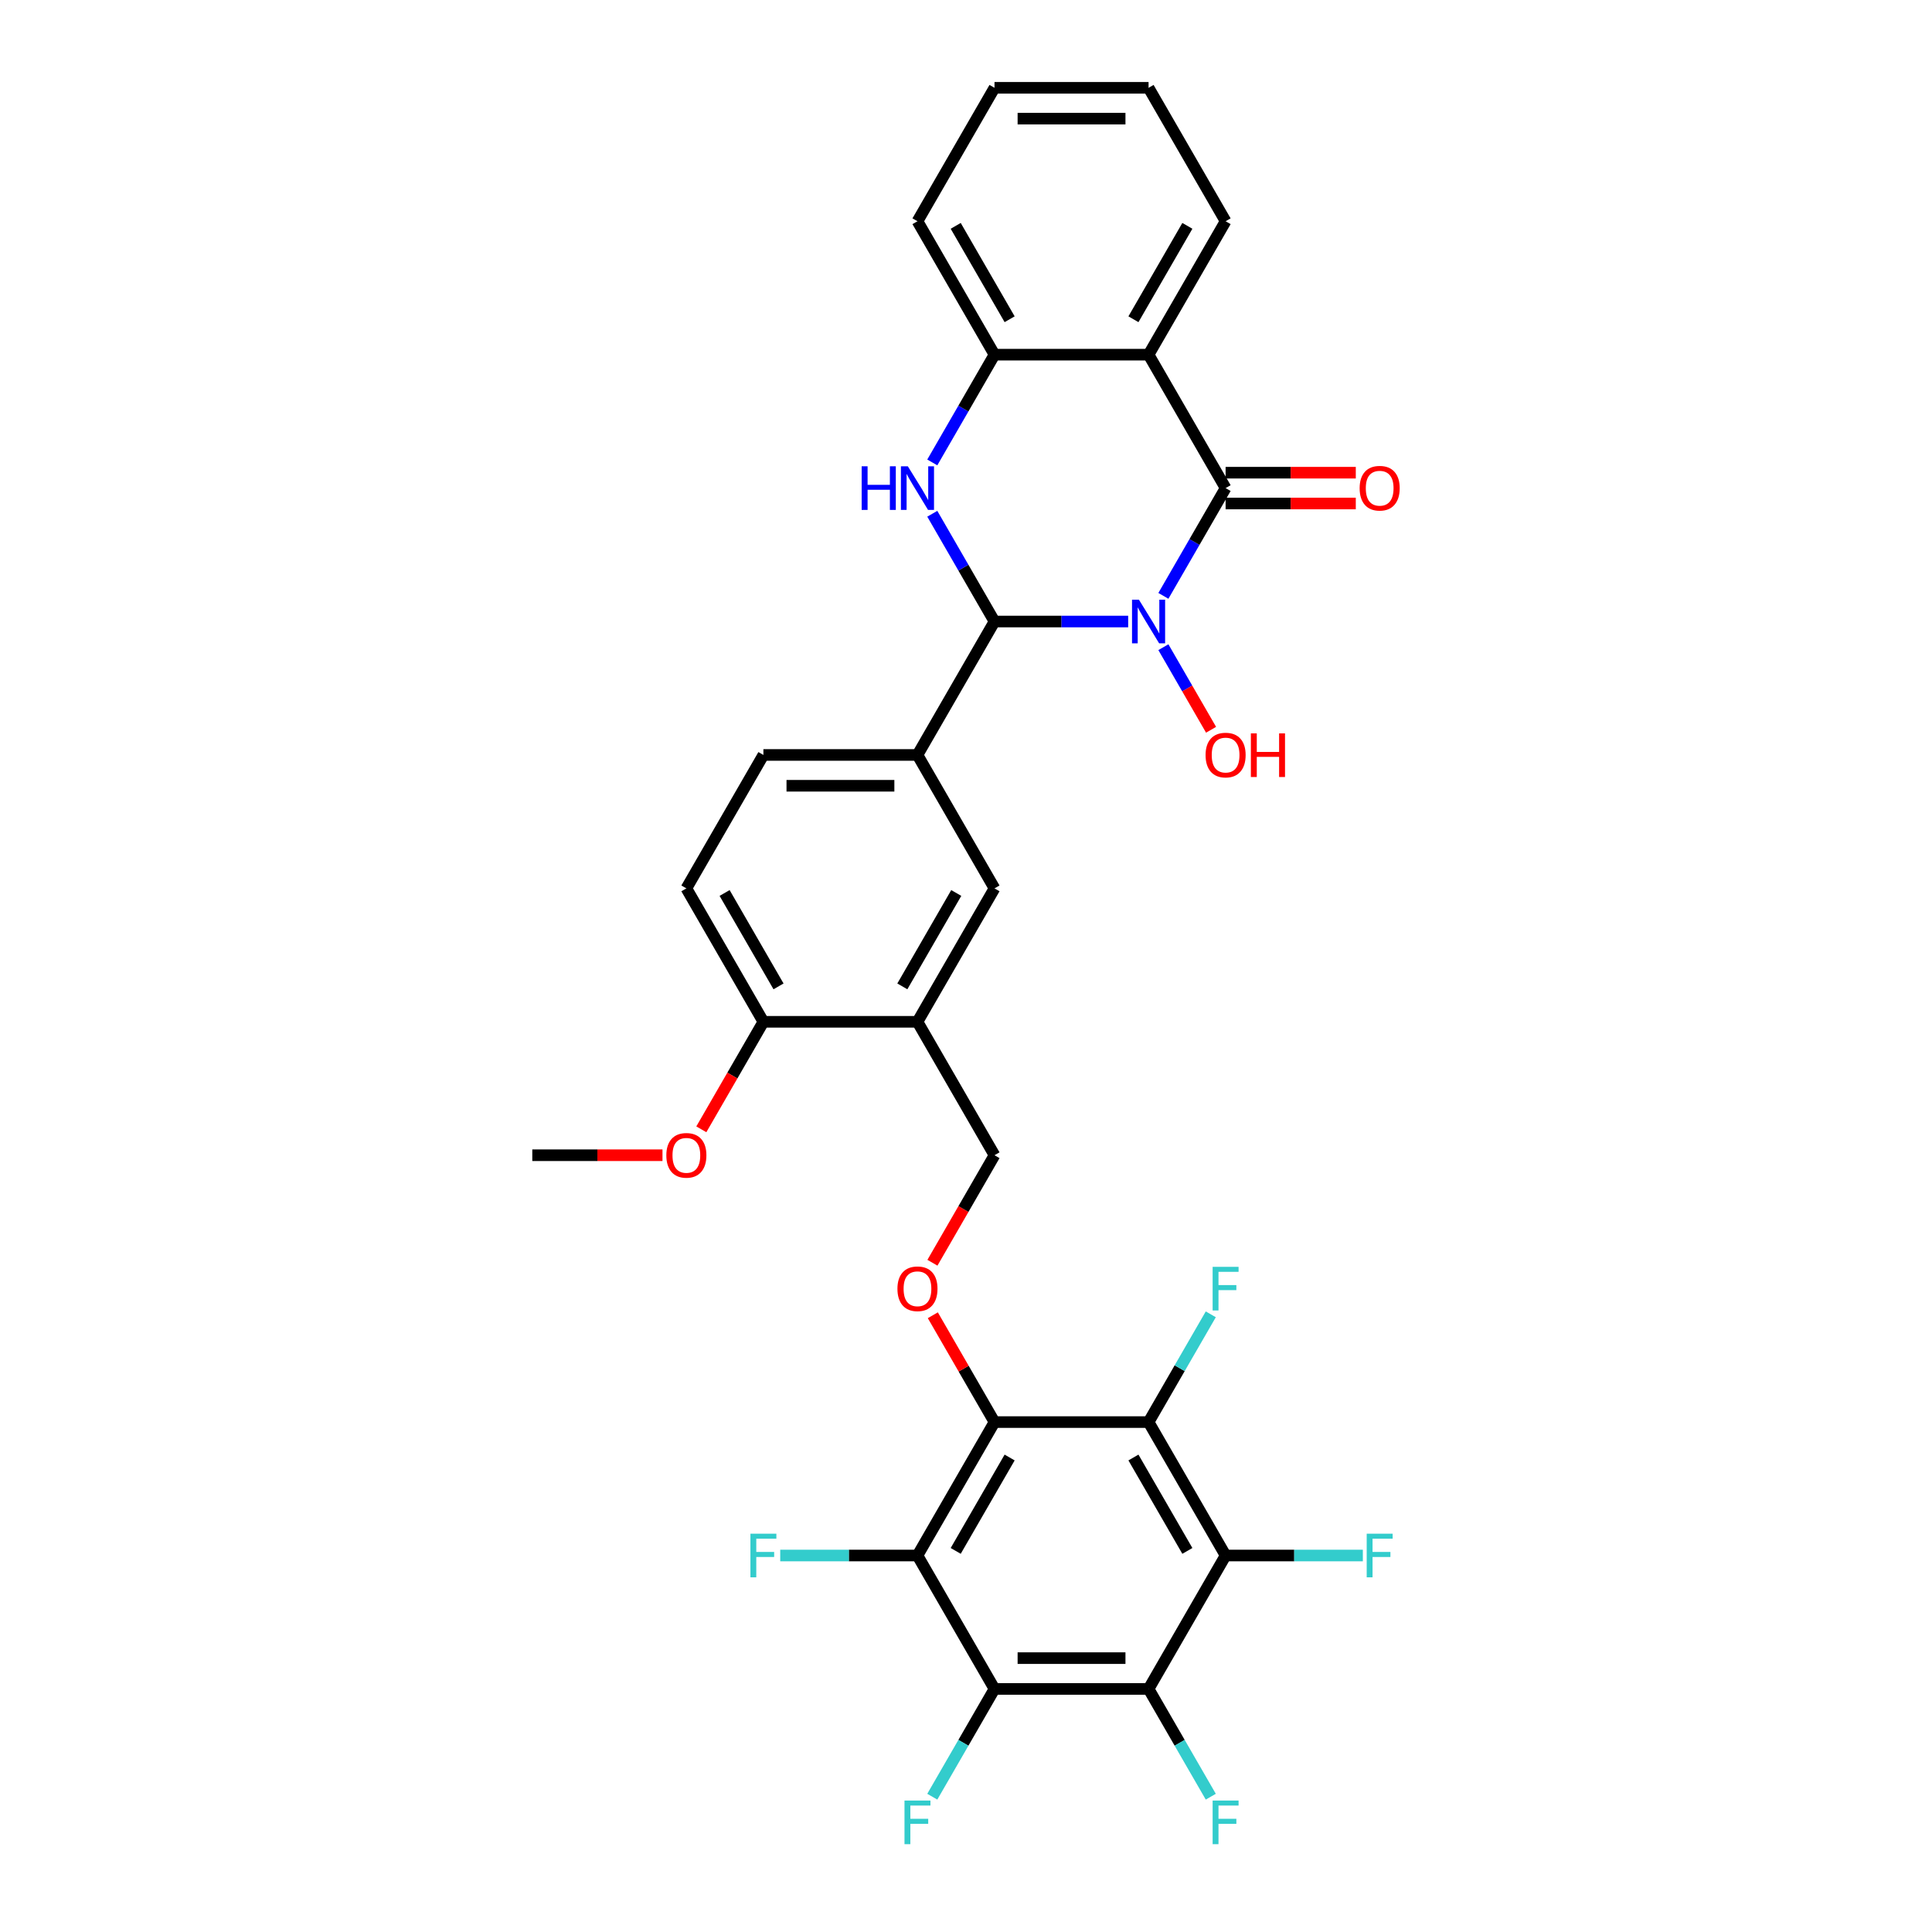 <?xml version='1.0' encoding='iso-8859-1'?>
<svg version='1.1' baseProfile='full'
              xmlns='http://www.w3.org/2000/svg'
                      xmlns:rdkit='http://www.rdkit.org/xml'
                      xmlns:xlink='http://www.w3.org/1999/xlink'
                  xml:space='preserve'
width='1000px' height='1000px' viewBox='0 0 1000 1000'>
<!-- END OF HEADER -->
<rect style='opacity:1.0;fill:#FFFFFF;stroke:none' width='1000' height='1000' x='0' y='0'> </rect>
<path class='bond-0' d='M 602.169,308.415 L 618.27,280.527' style='fill:none;fill-rule:evenodd;stroke:#0000FF;stroke-width:6px;stroke-linecap:butt;stroke-linejoin:miter;stroke-opacity:1' />
<path class='bond-0' d='M 618.27,280.527 L 634.371,252.639' style='fill:none;fill-rule:evenodd;stroke:#000000;stroke-width:6px;stroke-linecap:butt;stroke-linejoin:miter;stroke-opacity:1' />
<path class='bond-1' d='M 583.94,321.7 L 549.346,321.7' style='fill:none;fill-rule:evenodd;stroke:#0000FF;stroke-width:6px;stroke-linecap:butt;stroke-linejoin:miter;stroke-opacity:1' />
<path class='bond-1' d='M 549.346,321.7 L 514.753,321.7' style='fill:none;fill-rule:evenodd;stroke:#000000;stroke-width:6px;stroke-linecap:butt;stroke-linejoin:miter;stroke-opacity:1' />
<path class='bond-18' d='M 602.169,334.986 L 614.508,356.359' style='fill:none;fill-rule:evenodd;stroke:#0000FF;stroke-width:6px;stroke-linecap:butt;stroke-linejoin:miter;stroke-opacity:1' />
<path class='bond-18' d='M 614.508,356.359 L 626.848,377.732' style='fill:none;fill-rule:evenodd;stroke:#FF0000;stroke-width:6px;stroke-linecap:butt;stroke-linejoin:miter;stroke-opacity:1' />
<path class='bond-9' d='M 634.371,252.639 L 594.498,183.577' style='fill:none;fill-rule:evenodd;stroke:#000000;stroke-width:6px;stroke-linecap:butt;stroke-linejoin:miter;stroke-opacity:1' />
<path class='bond-15' d='M 634.371,260.613 L 668.063,260.613' style='fill:none;fill-rule:evenodd;stroke:#000000;stroke-width:6px;stroke-linecap:butt;stroke-linejoin:miter;stroke-opacity:1' />
<path class='bond-15' d='M 668.063,260.613 L 701.756,260.613' style='fill:none;fill-rule:evenodd;stroke:#FF0000;stroke-width:6px;stroke-linecap:butt;stroke-linejoin:miter;stroke-opacity:1' />
<path class='bond-15' d='M 634.371,244.664 L 668.063,244.664' style='fill:none;fill-rule:evenodd;stroke:#000000;stroke-width:6px;stroke-linecap:butt;stroke-linejoin:miter;stroke-opacity:1' />
<path class='bond-15' d='M 668.063,244.664 L 701.756,244.664' style='fill:none;fill-rule:evenodd;stroke:#FF0000;stroke-width:6px;stroke-linecap:butt;stroke-linejoin:miter;stroke-opacity:1' />
<path class='bond-3' d='M 514.753,321.7 L 498.652,293.812' style='fill:none;fill-rule:evenodd;stroke:#000000;stroke-width:6px;stroke-linecap:butt;stroke-linejoin:miter;stroke-opacity:1' />
<path class='bond-3' d='M 498.652,293.812 L 482.551,265.924' style='fill:none;fill-rule:evenodd;stroke:#0000FF;stroke-width:6px;stroke-linecap:butt;stroke-linejoin:miter;stroke-opacity:1' />
<path class='bond-11' d='M 514.753,321.7 L 474.88,390.762' style='fill:none;fill-rule:evenodd;stroke:#000000;stroke-width:6px;stroke-linecap:butt;stroke-linejoin:miter;stroke-opacity:1' />
<path class='bond-2' d='M 514.753,736.069 L 498.79,708.42' style='fill:none;fill-rule:evenodd;stroke:#000000;stroke-width:6px;stroke-linecap:butt;stroke-linejoin:miter;stroke-opacity:1' />
<path class='bond-2' d='M 498.79,708.42 L 482.827,680.772' style='fill:none;fill-rule:evenodd;stroke:#FF0000;stroke-width:6px;stroke-linecap:butt;stroke-linejoin:miter;stroke-opacity:1' />
<path class='bond-4' d='M 514.753,736.069 L 474.88,805.131' style='fill:none;fill-rule:evenodd;stroke:#000000;stroke-width:6px;stroke-linecap:butt;stroke-linejoin:miter;stroke-opacity:1' />
<path class='bond-4' d='M 522.584,754.403 L 494.673,802.746' style='fill:none;fill-rule:evenodd;stroke:#000000;stroke-width:6px;stroke-linecap:butt;stroke-linejoin:miter;stroke-opacity:1' />
<path class='bond-5' d='M 514.753,736.069 L 594.498,736.069' style='fill:none;fill-rule:evenodd;stroke:#000000;stroke-width:6px;stroke-linecap:butt;stroke-linejoin:miter;stroke-opacity:1' />
<path class='bond-10' d='M 482.551,239.353 L 498.652,211.465' style='fill:none;fill-rule:evenodd;stroke:#0000FF;stroke-width:6px;stroke-linecap:butt;stroke-linejoin:miter;stroke-opacity:1' />
<path class='bond-10' d='M 498.652,211.465 L 514.753,183.577' style='fill:none;fill-rule:evenodd;stroke:#000000;stroke-width:6px;stroke-linecap:butt;stroke-linejoin:miter;stroke-opacity:1' />
<path class='bond-8' d='M 474.88,805.131 L 514.753,874.192' style='fill:none;fill-rule:evenodd;stroke:#000000;stroke-width:6px;stroke-linecap:butt;stroke-linejoin:miter;stroke-opacity:1' />
<path class='bond-24' d='M 474.88,805.131 L 439.362,805.131' style='fill:none;fill-rule:evenodd;stroke:#000000;stroke-width:6px;stroke-linecap:butt;stroke-linejoin:miter;stroke-opacity:1' />
<path class='bond-24' d='M 439.362,805.131 L 403.843,805.131' style='fill:none;fill-rule:evenodd;stroke:#33CCCC;stroke-width:6px;stroke-linecap:butt;stroke-linejoin:miter;stroke-opacity:1' />
<path class='bond-6' d='M 594.498,736.069 L 634.371,805.131' style='fill:none;fill-rule:evenodd;stroke:#000000;stroke-width:6px;stroke-linecap:butt;stroke-linejoin:miter;stroke-opacity:1' />
<path class='bond-6' d='M 586.667,754.403 L 614.578,802.746' style='fill:none;fill-rule:evenodd;stroke:#000000;stroke-width:6px;stroke-linecap:butt;stroke-linejoin:miter;stroke-opacity:1' />
<path class='bond-23' d='M 594.498,736.069 L 610.599,708.181' style='fill:none;fill-rule:evenodd;stroke:#000000;stroke-width:6px;stroke-linecap:butt;stroke-linejoin:miter;stroke-opacity:1' />
<path class='bond-23' d='M 610.599,708.181 L 626.7,680.293' style='fill:none;fill-rule:evenodd;stroke:#33CCCC;stroke-width:6px;stroke-linecap:butt;stroke-linejoin:miter;stroke-opacity:1' />
<path class='bond-7' d='M 634.371,805.131 L 594.498,874.192' style='fill:none;fill-rule:evenodd;stroke:#000000;stroke-width:6px;stroke-linecap:butt;stroke-linejoin:miter;stroke-opacity:1' />
<path class='bond-21' d='M 634.371,805.131 L 669.889,805.131' style='fill:none;fill-rule:evenodd;stroke:#000000;stroke-width:6px;stroke-linecap:butt;stroke-linejoin:miter;stroke-opacity:1' />
<path class='bond-21' d='M 669.889,805.131 L 705.408,805.131' style='fill:none;fill-rule:evenodd;stroke:#33CCCC;stroke-width:6px;stroke-linecap:butt;stroke-linejoin:miter;stroke-opacity:1' />
<path class='bond-20' d='M 594.498,874.192 L 610.599,902.08' style='fill:none;fill-rule:evenodd;stroke:#000000;stroke-width:6px;stroke-linecap:butt;stroke-linejoin:miter;stroke-opacity:1' />
<path class='bond-20' d='M 610.599,902.08 L 626.7,929.968' style='fill:none;fill-rule:evenodd;stroke:#33CCCC;stroke-width:6px;stroke-linecap:butt;stroke-linejoin:miter;stroke-opacity:1' />
<path class='bond-35' d='M 594.498,874.192 L 514.753,874.192' style='fill:none;fill-rule:evenodd;stroke:#000000;stroke-width:6px;stroke-linecap:butt;stroke-linejoin:miter;stroke-opacity:1' />
<path class='bond-35' d='M 582.536,858.243 L 526.715,858.243' style='fill:none;fill-rule:evenodd;stroke:#000000;stroke-width:6px;stroke-linecap:butt;stroke-linejoin:miter;stroke-opacity:1' />
<path class='bond-22' d='M 514.753,874.192 L 498.652,902.08' style='fill:none;fill-rule:evenodd;stroke:#000000;stroke-width:6px;stroke-linecap:butt;stroke-linejoin:miter;stroke-opacity:1' />
<path class='bond-22' d='M 498.652,902.08 L 482.551,929.968' style='fill:none;fill-rule:evenodd;stroke:#33CCCC;stroke-width:6px;stroke-linecap:butt;stroke-linejoin:miter;stroke-opacity:1' />
<path class='bond-26' d='M 594.498,183.577 L 634.371,114.516' style='fill:none;fill-rule:evenodd;stroke:#000000;stroke-width:6px;stroke-linecap:butt;stroke-linejoin:miter;stroke-opacity:1' />
<path class='bond-26' d='M 586.667,165.244 L 614.578,116.901' style='fill:none;fill-rule:evenodd;stroke:#000000;stroke-width:6px;stroke-linecap:butt;stroke-linejoin:miter;stroke-opacity:1' />
<path class='bond-32' d='M 594.498,183.577 L 514.753,183.577' style='fill:none;fill-rule:evenodd;stroke:#000000;stroke-width:6px;stroke-linecap:butt;stroke-linejoin:miter;stroke-opacity:1' />
<path class='bond-28' d='M 514.753,183.577 L 474.88,114.516' style='fill:none;fill-rule:evenodd;stroke:#000000;stroke-width:6px;stroke-linecap:butt;stroke-linejoin:miter;stroke-opacity:1' />
<path class='bond-28' d='M 522.584,165.244 L 494.673,116.901' style='fill:none;fill-rule:evenodd;stroke:#000000;stroke-width:6px;stroke-linecap:butt;stroke-linejoin:miter;stroke-opacity:1' />
<path class='bond-14' d='M 474.88,390.762 L 514.753,459.823' style='fill:none;fill-rule:evenodd;stroke:#000000;stroke-width:6px;stroke-linecap:butt;stroke-linejoin:miter;stroke-opacity:1' />
<path class='bond-19' d='M 474.88,390.762 L 395.135,390.762' style='fill:none;fill-rule:evenodd;stroke:#000000;stroke-width:6px;stroke-linecap:butt;stroke-linejoin:miter;stroke-opacity:1' />
<path class='bond-19' d='M 462.918,406.711 L 407.097,406.711' style='fill:none;fill-rule:evenodd;stroke:#000000;stroke-width:6px;stroke-linecap:butt;stroke-linejoin:miter;stroke-opacity:1' />
<path class='bond-12' d='M 482.624,653.595 L 498.689,625.77' style='fill:none;fill-rule:evenodd;stroke:#FF0000;stroke-width:6px;stroke-linecap:butt;stroke-linejoin:miter;stroke-opacity:1' />
<path class='bond-12' d='M 498.689,625.77 L 514.753,597.946' style='fill:none;fill-rule:evenodd;stroke:#000000;stroke-width:6px;stroke-linecap:butt;stroke-linejoin:miter;stroke-opacity:1' />
<path class='bond-13' d='M 474.88,528.885 L 514.753,459.823' style='fill:none;fill-rule:evenodd;stroke:#000000;stroke-width:6px;stroke-linecap:butt;stroke-linejoin:miter;stroke-opacity:1' />
<path class='bond-13' d='M 467.049,510.551 L 494.96,462.208' style='fill:none;fill-rule:evenodd;stroke:#000000;stroke-width:6px;stroke-linecap:butt;stroke-linejoin:miter;stroke-opacity:1' />
<path class='bond-16' d='M 474.88,528.885 L 514.753,597.946' style='fill:none;fill-rule:evenodd;stroke:#000000;stroke-width:6px;stroke-linecap:butt;stroke-linejoin:miter;stroke-opacity:1' />
<path class='bond-33' d='M 474.88,528.885 L 395.135,528.885' style='fill:none;fill-rule:evenodd;stroke:#000000;stroke-width:6px;stroke-linecap:butt;stroke-linejoin:miter;stroke-opacity:1' />
<path class='bond-17' d='M 395.135,528.885 L 355.262,459.823' style='fill:none;fill-rule:evenodd;stroke:#000000;stroke-width:6px;stroke-linecap:butt;stroke-linejoin:miter;stroke-opacity:1' />
<path class='bond-17' d='M 402.966,510.551 L 375.055,462.208' style='fill:none;fill-rule:evenodd;stroke:#000000;stroke-width:6px;stroke-linecap:butt;stroke-linejoin:miter;stroke-opacity:1' />
<path class='bond-27' d='M 395.135,528.885 L 379.071,556.709' style='fill:none;fill-rule:evenodd;stroke:#000000;stroke-width:6px;stroke-linecap:butt;stroke-linejoin:miter;stroke-opacity:1' />
<path class='bond-27' d='M 379.071,556.709 L 363.006,584.533' style='fill:none;fill-rule:evenodd;stroke:#FF0000;stroke-width:6px;stroke-linecap:butt;stroke-linejoin:miter;stroke-opacity:1' />
<path class='bond-25' d='M 395.135,390.762 L 355.262,459.823' style='fill:none;fill-rule:evenodd;stroke:#000000;stroke-width:6px;stroke-linecap:butt;stroke-linejoin:miter;stroke-opacity:1' />
<path class='bond-30' d='M 634.371,114.516 L 594.498,45.455' style='fill:none;fill-rule:evenodd;stroke:#000000;stroke-width:6px;stroke-linecap:butt;stroke-linejoin:miter;stroke-opacity:1' />
<path class='bond-29' d='M 342.902,597.946 L 309.209,597.946' style='fill:none;fill-rule:evenodd;stroke:#FF0000;stroke-width:6px;stroke-linecap:butt;stroke-linejoin:miter;stroke-opacity:1' />
<path class='bond-29' d='M 309.209,597.946 L 275.517,597.946' style='fill:none;fill-rule:evenodd;stroke:#000000;stroke-width:6px;stroke-linecap:butt;stroke-linejoin:miter;stroke-opacity:1' />
<path class='bond-31' d='M 474.88,114.516 L 514.753,45.455' style='fill:none;fill-rule:evenodd;stroke:#000000;stroke-width:6px;stroke-linecap:butt;stroke-linejoin:miter;stroke-opacity:1' />
<path class='bond-34' d='M 594.498,45.455 L 514.753,45.455' style='fill:none;fill-rule:evenodd;stroke:#000000;stroke-width:6px;stroke-linecap:butt;stroke-linejoin:miter;stroke-opacity:1' />
<path class='bond-34' d='M 582.536,61.404 L 526.715,61.404' style='fill:none;fill-rule:evenodd;stroke:#000000;stroke-width:6px;stroke-linecap:butt;stroke-linejoin:miter;stroke-opacity:1' />
<path  class='atom-0' d='M 589.506 310.408
L 596.906 322.37
Q 597.64 323.55, 598.82 325.688
Q 600.001 327.825, 600.064 327.952
L 600.064 310.408
L 603.063 310.408
L 603.063 332.992
L 599.969 332.992
L 592.026 319.914
Q 591.101 318.383, 590.112 316.629
Q 589.155 314.874, 588.868 314.332
L 588.868 332.992
L 585.934 332.992
L 585.934 310.408
L 589.506 310.408
' fill='#0000FF'/>
<path  class='atom-4' d='M 445.996 241.347
L 449.059 241.347
L 449.059 250.948
L 460.606 250.948
L 460.606 241.347
L 463.668 241.347
L 463.668 263.931
L 460.606 263.931
L 460.606 253.5
L 449.059 253.5
L 449.059 263.931
L 445.996 263.931
L 445.996 241.347
' fill='#0000FF'/>
<path  class='atom-4' d='M 469.888 241.347
L 477.289 253.309
Q 478.022 254.489, 479.202 256.626
Q 480.383 258.763, 480.446 258.891
L 480.446 241.347
L 483.445 241.347
L 483.445 263.931
L 480.351 263.931
L 472.408 250.853
Q 471.483 249.322, 470.494 247.567
Q 469.537 245.813, 469.25 245.27
L 469.25 263.931
L 466.316 263.931
L 466.316 241.347
L 469.888 241.347
' fill='#0000FF'/>
<path  class='atom-13' d='M 464.513 667.071
Q 464.513 661.649, 467.193 658.618
Q 469.872 655.588, 474.88 655.588
Q 479.888 655.588, 482.568 658.618
Q 485.247 661.649, 485.247 667.071
Q 485.247 672.558, 482.536 675.684
Q 479.824 678.778, 474.88 678.778
Q 469.904 678.778, 467.193 675.684
Q 464.513 672.59, 464.513 667.071
M 474.88 676.226
Q 478.325 676.226, 480.175 673.93
Q 482.057 671.601, 482.057 667.071
Q 482.057 662.638, 480.175 660.405
Q 478.325 658.14, 474.88 658.14
Q 471.435 658.14, 469.553 660.373
Q 467.703 662.606, 467.703 667.071
Q 467.703 671.633, 469.553 673.93
Q 471.435 676.226, 474.88 676.226
' fill='#FF0000'/>
<path  class='atom-16' d='M 703.749 252.703
Q 703.749 247.28, 706.429 244.25
Q 709.108 241.219, 714.116 241.219
Q 719.124 241.219, 721.804 244.25
Q 724.483 247.28, 724.483 252.703
Q 724.483 258.189, 721.772 261.315
Q 719.06 264.409, 714.116 264.409
Q 709.14 264.409, 706.429 261.315
Q 703.749 258.221, 703.749 252.703
M 714.116 261.857
Q 717.561 261.857, 719.411 259.561
Q 721.293 257.232, 721.293 252.703
Q 721.293 248.269, 719.411 246.036
Q 717.561 243.771, 714.116 243.771
Q 710.671 243.771, 708.789 246.004
Q 706.939 248.237, 706.939 252.703
Q 706.939 257.264, 708.789 259.561
Q 710.671 261.857, 714.116 261.857
' fill='#FF0000'/>
<path  class='atom-19' d='M 624.004 390.826
Q 624.004 385.403, 626.683 382.373
Q 629.363 379.342, 634.371 379.342
Q 639.379 379.342, 642.058 382.373
Q 644.738 385.403, 644.738 390.826
Q 644.738 396.312, 642.026 399.438
Q 639.315 402.532, 634.371 402.532
Q 629.395 402.532, 626.683 399.438
Q 624.004 396.344, 624.004 390.826
M 634.371 399.98
Q 637.816 399.98, 639.666 397.684
Q 641.548 395.355, 641.548 390.826
Q 641.548 386.392, 639.666 384.159
Q 637.816 381.894, 634.371 381.894
Q 630.926 381.894, 629.044 384.127
Q 627.194 386.36, 627.194 390.826
Q 627.194 395.387, 629.044 397.684
Q 630.926 399.98, 634.371 399.98
' fill='#FF0000'/>
<path  class='atom-19' d='M 647.449 379.598
L 650.511 379.598
L 650.511 389.199
L 662.058 389.199
L 662.058 379.598
L 665.121 379.598
L 665.121 402.181
L 662.058 402.181
L 662.058 391.751
L 650.511 391.751
L 650.511 402.181
L 647.449 402.181
L 647.449 379.598
' fill='#FF0000'/>
<path  class='atom-21' d='M 627.656 931.962
L 641.085 931.962
L 641.085 934.545
L 630.687 934.545
L 630.687 941.403
L 639.937 941.403
L 639.937 944.019
L 630.687 944.019
L 630.687 954.545
L 627.656 954.545
L 627.656 931.962
' fill='#33CCCC'/>
<path  class='atom-22' d='M 707.402 793.839
L 720.831 793.839
L 720.831 796.422
L 710.432 796.422
L 710.432 803.281
L 719.682 803.281
L 719.682 805.896
L 710.432 805.896
L 710.432 816.423
L 707.402 816.423
L 707.402 793.839
' fill='#33CCCC'/>
<path  class='atom-23' d='M 468.166 931.962
L 481.595 931.962
L 481.595 934.545
L 471.196 934.545
L 471.196 941.403
L 480.446 941.403
L 480.446 944.019
L 471.196 944.019
L 471.196 954.545
L 468.166 954.545
L 468.166 931.962
' fill='#33CCCC'/>
<path  class='atom-24' d='M 627.656 655.716
L 641.085 655.716
L 641.085 658.299
L 630.687 658.299
L 630.687 665.158
L 639.937 665.158
L 639.937 667.773
L 630.687 667.773
L 630.687 678.3
L 627.656 678.3
L 627.656 655.716
' fill='#33CCCC'/>
<path  class='atom-25' d='M 388.42 793.839
L 401.849 793.839
L 401.849 796.422
L 391.451 796.422
L 391.451 803.281
L 400.701 803.281
L 400.701 805.896
L 391.451 805.896
L 391.451 816.423
L 388.42 816.423
L 388.42 793.839
' fill='#33CCCC'/>
<path  class='atom-28' d='M 344.895 598.01
Q 344.895 592.587, 347.575 589.557
Q 350.254 586.527, 355.262 586.527
Q 360.27 586.527, 362.95 589.557
Q 365.629 592.587, 365.629 598.01
Q 365.629 603.496, 362.918 606.623
Q 360.206 609.717, 355.262 609.717
Q 350.286 609.717, 347.575 606.623
Q 344.895 603.528, 344.895 598.01
M 355.262 607.165
Q 358.707 607.165, 360.557 604.868
Q 362.439 602.54, 362.439 598.01
Q 362.439 593.576, 360.557 591.343
Q 358.707 589.079, 355.262 589.079
Q 351.817 589.079, 349.935 591.311
Q 348.085 593.544, 348.085 598.01
Q 348.085 602.571, 349.935 604.868
Q 351.817 607.165, 355.262 607.165
' fill='#FF0000'/>
</svg>
